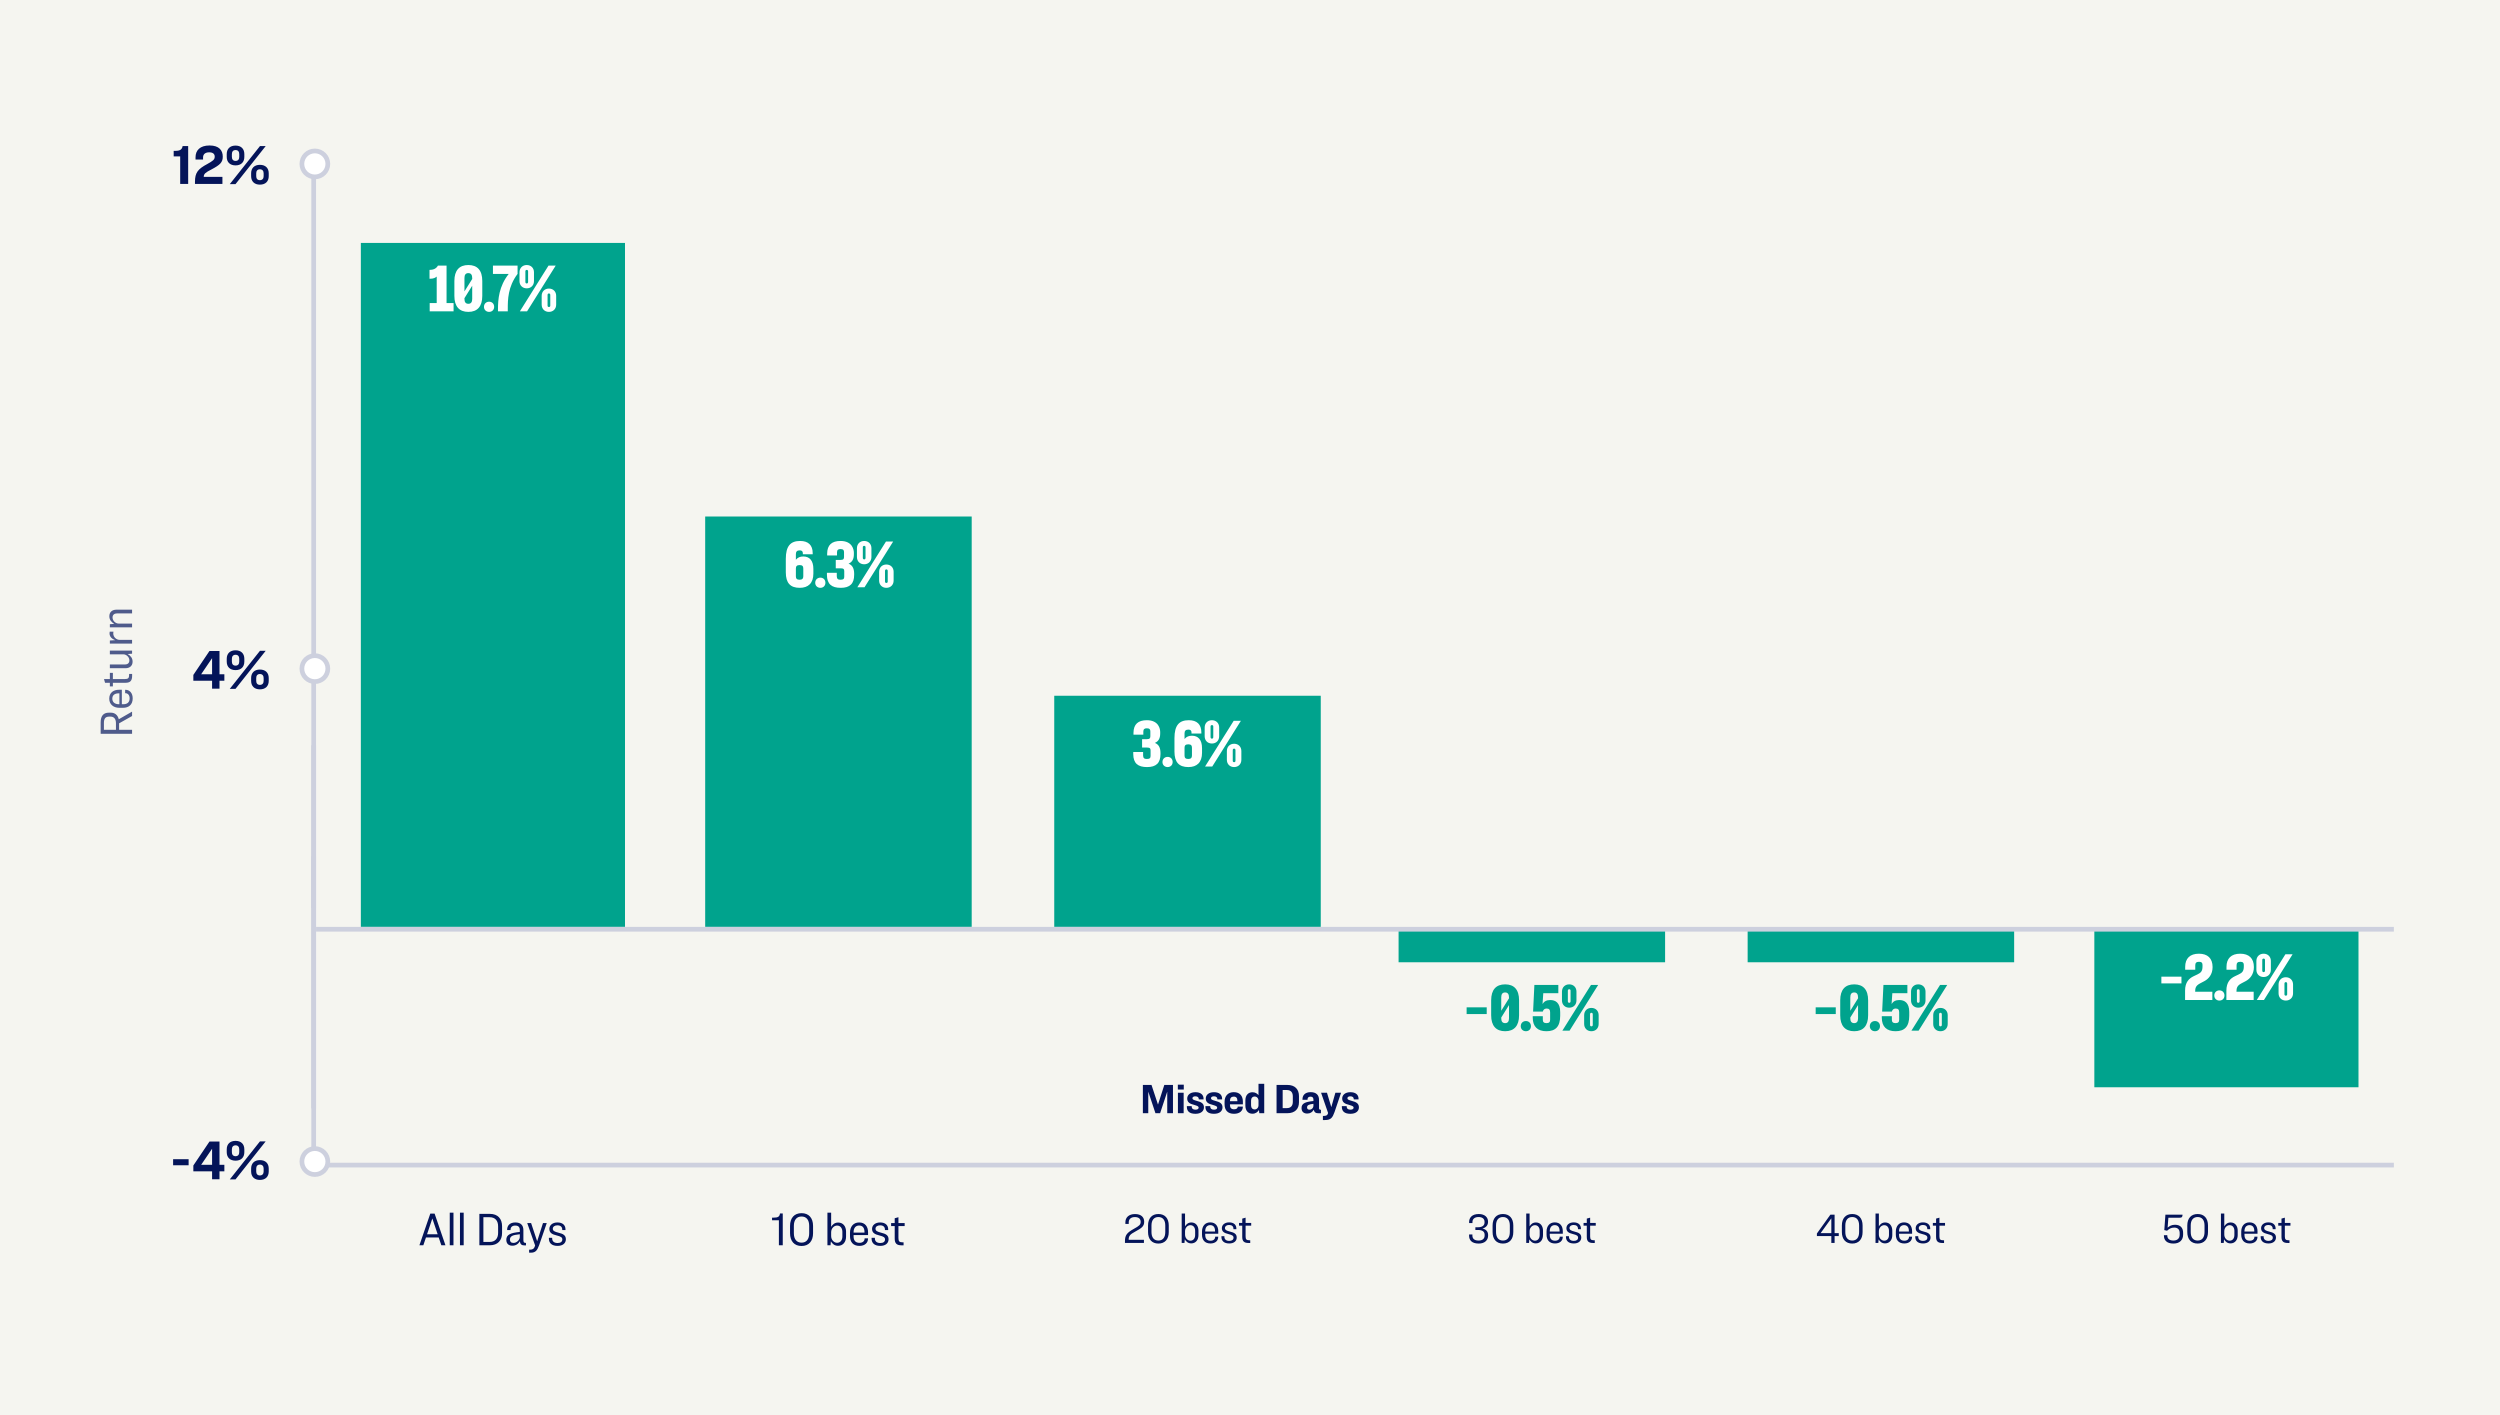 <svg width="1060" height="600" viewBox="0 0 1060 600" fill="none" xmlns="http://www.w3.org/2000/svg">
<rect width="1060" height="600" fill="#F5F5F0"/>
<path d="M133 74L133 493" stroke="#CDD0DE" stroke-width="2" stroke-linecap="round"/>
<path d="M134 494L1015 494" stroke="#CDD0DE" stroke-width="2"/>
<path d="M73.397 491.504H79.973V494.072H73.397V491.504ZM88.818 484.016H93.066V493.88H95.13V496.64H93.066V500H89.922V496.64H81.978V494.168L88.818 484.016ZM89.922 493.88V487.064L85.29 493.88H89.922ZM99.878 483.728C102.206 483.728 103.598 485.096 103.598 487.328V488.528C103.598 490.76 102.206 492.128 99.878 492.128C97.526 492.128 96.134 490.76 96.134 488.528V487.328C96.134 485.096 97.526 483.728 99.878 483.728ZM112.646 483.944L99.854 500.072H97.43L110.222 483.944H112.646ZM99.878 485.624C98.798 485.624 98.318 486.344 98.318 487.328V488.528C98.318 489.512 98.798 490.232 99.878 490.232C100.958 490.232 101.438 489.512 101.438 488.528V487.328C101.438 486.344 100.958 485.624 99.878 485.624ZM110.198 500.288C107.87 500.288 106.478 498.92 106.478 496.688V495.488C106.478 493.256 107.87 491.888 110.198 491.888C112.55 491.888 113.942 493.256 113.942 495.488V496.688C113.942 498.92 112.55 500.288 110.198 500.288ZM110.198 498.392C111.278 498.392 111.782 497.672 111.782 496.688V495.488C111.782 494.504 111.278 493.784 110.198 493.784C109.118 493.784 108.638 494.504 108.638 495.488V496.688C108.638 497.672 109.118 498.392 110.198 498.392Z" fill="#041459"/>
<path d="M73.64 66.312V63.96H74.432C76.4 63.96 77.192 63.336 77.432 61.944H79.784V78H76.4V66.312H73.64ZM88.859 61.68C92.891 61.68 94.451 63.768 94.451 66.408C94.451 68.856 93.299 69.912 89.675 71.832C87.179 73.104 86.387 73.68 86.387 75H94.307V78H82.667V77.088C82.667 73.2 83.915 71.664 87.923 69.528C90.275 68.184 91.043 67.728 91.043 66.408C91.043 65.232 90.203 64.584 88.715 64.584C87.035 64.584 86.099 65.376 86.099 66.768V67.656H82.907V66.672C82.907 63.744 84.803 61.68 88.859 61.68ZM99.878 61.728C102.206 61.728 103.598 63.096 103.598 65.328V66.528C103.598 68.76 102.206 70.128 99.878 70.128C97.526 70.128 96.134 68.76 96.134 66.528V65.328C96.134 63.096 97.526 61.728 99.878 61.728ZM112.646 61.944L99.854 78.072H97.43L110.222 61.944H112.646ZM99.878 63.624C98.798 63.624 98.318 64.344 98.318 65.328V66.528C98.318 67.512 98.798 68.232 99.878 68.232C100.958 68.232 101.438 67.512 101.438 66.528V65.328C101.438 64.344 100.958 63.624 99.878 63.624ZM110.198 78.288C107.87 78.288 106.478 76.92 106.478 74.688V73.488C106.478 71.256 107.87 69.888 110.198 69.888C112.55 69.888 113.942 71.256 113.942 73.488V74.688C113.942 76.92 112.55 78.288 110.198 78.288ZM110.198 76.392C111.278 76.392 111.782 75.672 111.782 74.688V73.488C111.782 72.504 111.278 71.784 110.198 71.784C109.118 71.784 108.638 72.504 108.638 73.488V74.688C108.638 75.672 109.118 76.392 110.198 76.392Z" fill="#041459"/>
<circle cx="133.5" cy="69.5" r="5.5" fill="white" stroke="#CDD0DE" stroke-width="2"/>
<circle cx="133.5" cy="492.5" r="5.5" fill="white" stroke="#CDD0DE" stroke-width="2"/>
<circle cx="133.5" cy="283.5" r="5.5" fill="white" stroke="#CDD0DE" stroke-width="2"/>
<path d="M88.818 276.016H93.066V285.88H95.13V288.64H93.066V292H89.922V288.64H81.978V286.168L88.818 276.016ZM89.922 285.88V279.064L85.29 285.88H89.922ZM99.878 275.728C102.206 275.728 103.598 277.096 103.598 279.328V280.528C103.598 282.76 102.206 284.128 99.878 284.128C97.526 284.128 96.134 282.76 96.134 280.528V279.328C96.134 277.096 97.526 275.728 99.878 275.728ZM112.646 275.944L99.854 292.072H97.43L110.222 275.944H112.646ZM99.878 277.624C98.798 277.624 98.318 278.344 98.318 279.328V280.528C98.318 281.512 98.798 282.232 99.878 282.232C100.958 282.232 101.438 281.512 101.438 280.528V279.328C101.438 278.344 100.958 277.624 99.878 277.624ZM110.198 292.288C107.87 292.288 106.478 290.92 106.478 288.688V287.488C106.478 285.256 107.87 283.888 110.198 283.888C112.55 283.888 113.942 285.256 113.942 287.488V288.688C113.942 290.92 112.55 292.288 110.198 292.288ZM110.198 290.392C111.278 290.392 111.782 289.672 111.782 288.688V287.488C111.782 286.504 111.278 285.784 110.198 285.784C109.118 285.784 108.638 286.504 108.638 287.488V288.688C108.638 289.672 109.118 290.392 110.198 290.392Z" fill="#041459"/>
<rect x="132" y="363" width="2" height="22" fill="#CDD0DE"/>
<path d="M50.5 309.431L56 309.431L56 311.131L42.68 311.131L42.68 306.251C42.68 303.471 43.94 302.171 46.14 302.171L47 302.171C48.68 302.171 49.94 303.171 50.36 304.971L56 301.731L56 303.591L50.5 306.691L50.5 309.431ZM44.06 309.431L49.16 309.431L49.16 306.591C49.16 304.791 48.28 303.851 46.94 303.851L46.24 303.851C44.76 303.851 44.06 304.651 44.06 306.491L44.06 309.431ZM53.18 292.474C54.96 292.474 56.26 293.814 56.26 296.114C56.26 298.834 54.56 300.114 52.1 300.114L50.64 300.114C48.12 300.114 46.32 298.674 46.32 296.234C46.32 293.694 48.1 292.454 50.5 292.454L51.66 292.454L51.66 298.594L52.26 298.594C53.82 298.594 54.96 297.894 54.96 296.114C54.96 294.674 54.18 293.914 53.14 293.914L53.06 293.914L53.06 292.474L53.18 292.474ZM50.44 298.594L50.62 298.594L50.62 293.974L50.36 293.974C48.74 293.974 47.62 294.654 47.62 296.234C47.62 297.774 48.74 298.594 50.44 298.594ZM46.58 291.022L46.58 289.502L44.54 289.502L44.1 287.922L46.58 287.922L46.58 285.282L47.86 285.282L47.86 287.922L52.9 287.922C54.34 287.922 54.74 287.502 54.74 286.222L54.74 285.742L56.02 285.742L56.02 286.562C56.02 288.542 55.3 289.502 53.2 289.502L47.86 289.502L47.86 291.022L46.58 291.022ZM46.58 283.327L46.58 281.747L52.98 281.747C54.12 281.747 54.86 281.127 54.86 280.007C54.86 278.567 53.52 277.427 52.28 277.427L46.58 277.427L46.58 275.847L56 275.847L56 277.167L54.14 277.307C55.42 278.087 56.22 279.047 56.22 280.567C56.22 282.247 55.04 283.327 53.22 283.327L46.58 283.327ZM46.58 272.895L46.58 271.575L48.84 271.435C47.5 270.895 46.44 270.035 46.44 268.515C46.44 268.275 46.46 268.055 46.52 267.815L48.1 267.815C48.04 268.055 48.02 268.275 48.02 268.575C48.02 270.135 49.32 271.315 50.8 271.315L56 271.315L56 272.895L46.58 272.895ZM46.58 265.981L46.58 264.661L48.44 264.521C47.18 263.741 46.36 262.781 46.36 261.261C46.36 259.561 47.54 258.501 49.36 258.501L56 258.501L56 260.081L49.6 260.081C48.46 260.081 47.72 260.701 47.72 261.821C47.72 263.261 49.06 264.401 50.3 264.401L56 264.401L56 265.981L46.58 265.981Z" fill="#4F5B8B"/>
<rect x="132" y="316" width="2" height="154" fill="#CDD0DE"/>
<path d="M187.13 528L186.01 524.68H180.61L179.49 528H177.83L182.45 514.56H184.27L188.87 528H187.13ZM183.29 516.68L181.07 523.32H185.57L183.33 516.68H183.29ZM190.694 514.16H192.274V528H190.694V514.16ZM195.023 514.16H196.603V528H195.023V514.16ZM203.256 514.68H207.676C211.136 514.68 212.876 516.8 212.876 519.94V522.78C212.876 525.9 211.096 528 207.656 528H203.256V514.68ZM204.956 516.1V526.58H207.596C210.056 526.58 211.196 525 211.196 522.76V519.94C211.196 517.66 210.036 516.1 207.576 516.1H204.956ZM220.436 526.28C219.716 527.5 218.676 528.18 217.216 528.18C215.616 528.18 214.676 527.26 214.676 525.7C214.676 524.6 215.096 523.8 216.196 523.26C217.036 522.84 218.356 522.54 220.396 522.34V521.56C220.396 520.3 219.796 519.64 218.456 519.64C217.216 519.64 216.476 520.3 216.476 521.36V521.56H215.036V521.34C215.036 519.64 216.176 518.32 218.516 518.32C220.816 518.32 221.916 519.54 221.916 521.58V525.68C221.916 526.78 222.156 526.98 223.016 527V528.06H222.476C221.276 528.06 220.576 527.7 220.436 526.28ZM216.216 525.58C216.216 526.44 216.656 527 217.696 527C219.096 527 220.396 525.74 220.396 524.48V523.32C218.856 523.48 217.836 523.68 217.236 523.98C216.476 524.38 216.216 524.88 216.216 525.58ZM223.545 518.58H225.185L227.745 526.26H227.765L230.225 518.58H231.825L228.585 527.98C227.785 530.14 227.105 531.14 225.045 531.14H224.345V529.86H224.745C225.885 529.86 226.425 529.46 226.745 528.5L226.885 528.06L223.545 518.58ZM236.406 528.26C233.866 528.26 232.726 526.96 232.726 525.18V524.82H234.126V525.12C234.126 526.26 234.886 527.04 236.426 527.04C237.686 527.04 238.426 526.48 238.426 525.54C238.426 524.64 237.826 524.28 236.066 523.84C234.026 523.36 232.926 522.68 232.926 521.04C232.926 519.58 234.186 518.32 236.346 518.32C238.626 518.32 239.766 519.54 239.766 521.22V521.54H238.386V521.32C238.386 520.22 237.686 519.54 236.326 519.54C235.146 519.54 234.386 520.14 234.386 520.98C234.386 521.88 235.126 522.24 236.766 522.66C238.826 523.14 239.926 523.8 239.926 525.46C239.926 527.1 238.646 528.26 236.406 528.26Z" fill="#041459"/>
<path d="M327.349 517.4V516.28H328.029C329.789 516.28 330.549 515.92 330.709 514.5H331.889V528H330.249V517.4H327.349ZM339.857 514.38C342.937 514.38 344.737 516.42 344.737 519.8V522.86C344.737 526.26 342.937 528.3 339.857 528.3C336.777 528.3 334.977 526.26 334.977 522.86V519.8C334.977 516.42 336.777 514.38 339.857 514.38ZM339.857 515.8C337.757 515.8 336.597 517.28 336.597 519.78V522.88C336.597 525.4 337.757 526.88 339.857 526.88C341.957 526.88 343.097 525.4 343.097 522.88V519.78C343.097 517.28 341.957 515.8 339.857 515.8ZM350.828 514.16H352.408V520.18C353.048 519.16 353.888 518.36 355.408 518.36C357.488 518.36 358.728 520 358.728 522.22V524.36C358.728 526.58 357.428 528.22 355.348 528.22C353.748 528.22 352.908 527.32 352.288 526.32L352.148 528H350.828V514.16ZM354.928 519.64C353.608 519.64 352.408 520.84 352.408 522.48V524.08C352.408 525.74 353.628 526.94 354.928 526.94C356.368 526.94 357.168 525.78 357.168 524.26V522.32C357.168 520.8 356.368 519.64 354.928 519.64ZM368.038 525.18C368.038 526.96 366.698 528.26 364.398 528.26C361.678 528.26 360.398 526.56 360.398 524.1V522.64C360.398 520.12 361.838 518.32 364.278 518.32C366.818 518.32 368.058 520.1 368.058 522.5V523.66H361.918V524.26C361.918 525.82 362.618 526.96 364.398 526.96C365.838 526.96 366.598 526.18 366.598 525.14V525.06H368.038V525.18ZM361.918 522.44V522.62H366.538V522.36C366.538 520.74 365.858 519.62 364.278 519.62C362.738 519.62 361.918 520.74 361.918 522.44ZM373.23 528.26C370.69 528.26 369.55 526.96 369.55 525.18V524.82H370.95V525.12C370.95 526.26 371.71 527.04 373.25 527.04C374.51 527.04 375.25 526.48 375.25 525.54C375.25 524.64 374.65 524.28 372.89 523.84C370.85 523.36 369.75 522.68 369.75 521.04C369.75 519.58 371.01 518.32 373.17 518.32C375.45 518.32 376.59 519.54 376.59 521.22V521.54H375.21V521.32C375.21 520.22 374.51 519.54 373.15 519.54C371.97 519.54 371.21 520.14 371.21 520.98C371.21 521.88 371.95 522.24 373.59 522.66C375.65 523.14 376.75 523.8 376.75 525.46C376.75 527.1 375.47 528.26 373.23 528.26ZM377.836 518.58H379.356V516.54L380.936 516.1V518.58H383.576V519.86H380.936V524.9C380.936 526.34 381.356 526.74 382.636 526.74H383.116V528.02H382.296C380.316 528.02 379.356 527.3 379.356 525.2V519.86H377.836V518.58Z" fill="#041459"/>
<path d="M481.248 514.76C483.948 514.76 485.136 516.182 485.136 518.036C485.136 520.034 483.948 520.754 481.338 522.194C479.124 523.382 478.548 524.012 478.548 525.686H485.028V527H476.982V526.334C476.982 523.76 477.702 522.734 480.762 521.024C483.066 519.764 483.642 519.278 483.642 518.054C483.642 516.686 482.652 516.038 481.212 516.038C479.61 516.038 478.584 516.83 478.584 518.306V518.936H477.162V518.252C477.162 516.218 478.602 514.76 481.248 514.76ZM491.161 514.742C493.933 514.742 495.553 516.578 495.553 519.62V522.374C495.553 525.434 493.933 527.27 491.161 527.27C488.389 527.27 486.769 525.434 486.769 522.374V519.62C486.769 516.578 488.389 514.742 491.161 514.742ZM491.161 516.02C489.271 516.02 488.227 517.352 488.227 519.602V522.392C488.227 524.66 489.271 525.992 491.161 525.992C493.051 525.992 494.077 524.66 494.077 522.392V519.602C494.077 517.352 493.051 516.02 491.161 516.02ZM501.035 514.544H502.457V519.962C503.033 519.044 503.789 518.324 505.157 518.324C507.029 518.324 508.145 519.8 508.145 521.798V523.724C508.145 525.722 506.975 527.198 505.103 527.198C503.663 527.198 502.907 526.388 502.349 525.488L502.223 527H501.035V514.544ZM504.725 519.476C503.537 519.476 502.457 520.556 502.457 522.032V523.472C502.457 524.966 503.555 526.046 504.725 526.046C506.021 526.046 506.741 525.002 506.741 523.634V521.888C506.741 520.52 506.021 519.476 504.725 519.476ZM516.525 524.462C516.525 526.064 515.319 527.234 513.249 527.234C510.801 527.234 509.649 525.704 509.649 523.49V522.176C509.649 519.908 510.945 518.288 513.141 518.288C515.427 518.288 516.543 519.89 516.543 522.05V523.094H511.017V523.634C511.017 525.038 511.647 526.064 513.249 526.064C514.545 526.064 515.229 525.362 515.229 524.426V524.354H516.525V524.462ZM511.017 521.996V522.158H515.175V521.924C515.175 520.466 514.563 519.458 513.141 519.458C511.755 519.458 511.017 520.466 511.017 521.996ZM521.197 527.234C518.911 527.234 517.885 526.064 517.885 524.462V524.138H519.145V524.408C519.145 525.434 519.829 526.136 521.215 526.136C522.349 526.136 523.015 525.632 523.015 524.786C523.015 523.976 522.475 523.652 520.891 523.256C519.055 522.824 518.065 522.212 518.065 520.736C518.065 519.422 519.199 518.288 521.143 518.288C523.195 518.288 524.221 519.386 524.221 520.898V521.186H522.979V520.988C522.979 519.998 522.349 519.386 521.125 519.386C520.063 519.386 519.379 519.926 519.379 520.682C519.379 521.492 520.045 521.816 521.521 522.194C523.375 522.626 524.365 523.22 524.365 524.714C524.365 526.19 523.213 527.234 521.197 527.234ZM525.343 518.522H526.711V516.686L528.133 516.29V518.522H530.509V519.674H528.133V524.21C528.133 525.506 528.511 525.866 529.663 525.866H530.095V527.018H529.357C527.575 527.018 526.711 526.37 526.711 524.48V519.674H525.343V518.522Z" fill="#041459"/>
<path d="M484.579 460.012H488.233L490.969 468.292H491.005L493.669 460.012H497.341V472H494.911V462.964H494.875L491.887 472H489.907L486.901 462.964H486.865V472H484.579V460.012ZM499.403 459.904H501.923V461.956H499.403V459.904ZM499.439 463.324H501.869V472H499.439V463.324ZM506.852 472.252C504.278 472.252 503.234 471.082 503.234 469.336V469.012H505.286V469.228C505.286 469.984 505.754 470.506 506.888 470.506C507.806 470.506 508.22 470.128 508.22 469.66C508.22 469.102 507.806 468.922 506.384 468.49C504.44 468.022 503.378 467.356 503.378 465.772C503.378 464.278 504.62 463.09 506.87 463.09C509.066 463.09 510.308 464.152 510.308 465.862V466.15H508.292V466.024C508.292 465.268 507.77 464.836 506.834 464.836C506.042 464.836 505.592 465.178 505.592 465.646C505.592 466.204 506.078 466.384 507.428 466.78C509.372 467.248 510.47 467.914 510.47 469.516C510.47 471.064 509.264 472.252 506.852 472.252ZM514.72 472.252C512.146 472.252 511.102 471.082 511.102 469.336V469.012H513.154V469.228C513.154 469.984 513.622 470.506 514.756 470.506C515.674 470.506 516.088 470.128 516.088 469.66C516.088 469.102 515.674 468.922 514.252 468.49C512.308 468.022 511.246 467.356 511.246 465.772C511.246 464.278 512.488 463.09 514.738 463.09C516.934 463.09 518.176 464.152 518.176 465.862V466.15H516.16V466.024C516.16 465.268 515.638 464.836 514.702 464.836C513.91 464.836 513.46 465.178 513.46 465.646C513.46 466.204 513.946 466.384 515.296 466.78C517.24 467.248 518.338 467.914 518.338 469.516C518.338 471.064 517.132 472.252 514.72 472.252ZM526.96 469.318C526.96 470.956 525.664 472.252 523.216 472.252C520.552 472.252 519.22 470.722 519.22 468.22V467.14C519.22 464.728 520.66 463.072 523.126 463.072C525.718 463.072 526.978 464.728 526.978 467.05V468.238H521.506V468.562C521.506 469.714 522.082 470.344 523.252 470.344C524.386 470.344 524.8 469.786 524.8 469.264V469.192H526.96V469.318ZM521.506 466.762V466.906H524.656V466.762C524.656 465.574 524.188 464.962 523.126 464.962C522.082 464.962 521.506 465.556 521.506 466.762ZM533.602 459.544H536.032V472H533.944L533.8 470.65C533.206 471.532 532.378 472.216 531.01 472.216C529.228 472.216 528.04 470.938 528.04 468.778V466.564C528.04 464.386 529.246 463.108 531.046 463.108C532.288 463.108 533.044 463.702 533.602 464.35V459.544ZM531.982 464.926C531.028 464.926 530.452 465.592 530.452 466.672V468.652C530.452 469.732 531.028 470.398 531.982 470.398C532.882 470.398 533.602 469.678 533.602 468.616V466.726C533.602 465.646 532.882 464.926 531.982 464.926ZM541.259 460.012H545.831C549.071 460.012 550.763 461.866 550.763 464.746V467.338C550.763 470.218 549.053 472 545.813 472H541.259V460.012ZM543.851 462.172V469.84H545.651C547.361 469.84 548.153 468.778 548.153 467.176V464.836C548.153 463.216 547.343 462.172 545.633 462.172H543.851ZM557.038 470.524C556.408 471.568 555.562 472.144 554.248 472.144C552.772 472.144 551.854 471.352 551.854 469.822C551.854 468.886 552.16 468.166 553.186 467.644C553.924 467.284 555.112 467.014 556.894 466.834V466.222C556.894 465.43 556.534 464.98 555.652 464.98C554.824 464.98 554.392 465.394 554.392 466.132V466.312H552.25V466.096C552.25 464.458 553.276 463.072 555.724 463.072C558.172 463.072 559.27 464.368 559.27 466.366V469.822C559.27 470.362 559.45 470.506 560.08 470.56V472.036H559.252C557.938 472.036 557.308 471.748 557.038 470.524ZM554.194 469.552C554.194 470.146 554.518 470.506 555.184 470.506C556.156 470.506 556.894 469.768 556.894 468.778V468.022C555.868 468.13 555.274 468.292 554.896 468.472C554.356 468.742 554.194 469.084 554.194 469.552ZM560.135 463.324H562.637L564.455 469.354H564.491L566.201 463.324H568.613L565.841 471.514C564.995 473.836 564.365 474.898 561.773 474.898H560.909V473.152H561.179C562.223 473.152 562.799 472.936 563.015 472.198L563.105 471.892L560.135 463.324ZM572.561 472.252C569.987 472.252 568.943 471.082 568.943 469.336V469.012H570.995V469.228C570.995 469.984 571.463 470.506 572.597 470.506C573.515 470.506 573.929 470.128 573.929 469.66C573.929 469.102 573.515 468.922 572.093 468.49C570.149 468.022 569.087 467.356 569.087 465.772C569.087 464.278 570.329 463.09 572.579 463.09C574.775 463.09 576.017 464.152 576.017 465.862V466.15H574.001V466.024C574.001 465.268 573.479 464.836 572.543 464.836C571.751 464.836 571.301 465.178 571.301 465.646C571.301 466.204 571.787 466.384 573.137 466.78C575.081 467.248 576.179 467.914 576.179 469.516C576.179 471.064 574.973 472.252 572.561 472.252Z" fill="#041459"/>
<path d="M626.998 514.742C629.662 514.742 630.922 516.254 630.922 517.91V518.18C630.922 519.422 630.094 520.52 628.546 520.898C630.148 521.24 630.958 522.23 630.958 523.634V523.922C630.958 525.722 629.644 527.27 626.98 527.27C623.884 527.27 622.894 525.668 622.894 523.958V523.418H624.298V523.886C624.298 525.128 625.054 525.992 626.926 525.992C628.564 525.992 629.482 525.2 629.482 523.85V523.562C629.482 522.32 628.672 521.51 626.674 521.51H625.558V520.358H626.674C628.618 520.358 629.446 519.494 629.446 518.306V518.09C629.446 516.74 628.474 516.02 626.926 516.02C625.162 516.02 624.316 516.938 624.316 518.126V518.594H622.912V518.054C622.912 516.452 624.01 514.742 626.998 514.742ZM637.249 514.742C640.021 514.742 641.641 516.578 641.641 519.62V522.374C641.641 525.434 640.021 527.27 637.249 527.27C634.477 527.27 632.857 525.434 632.857 522.374V519.62C632.857 516.578 634.477 514.742 637.249 514.742ZM637.249 516.02C635.359 516.02 634.315 517.352 634.315 519.602V522.392C634.315 524.66 635.359 525.992 637.249 525.992C639.139 525.992 640.165 524.66 640.165 522.392V519.602C640.165 517.352 639.139 516.02 637.249 516.02ZM647.123 514.544H648.545V519.962C649.121 519.044 649.877 518.324 651.245 518.324C653.117 518.324 654.233 519.8 654.233 521.798V523.724C654.233 525.722 653.063 527.198 651.191 527.198C649.751 527.198 648.995 526.388 648.437 525.488L648.311 527H647.123V514.544ZM650.813 519.476C649.625 519.476 648.545 520.556 648.545 522.032V523.472C648.545 524.966 649.643 526.046 650.813 526.046C652.109 526.046 652.829 525.002 652.829 523.634V521.888C652.829 520.52 652.109 519.476 650.813 519.476ZM662.613 524.462C662.613 526.064 661.407 527.234 659.337 527.234C656.889 527.234 655.737 525.704 655.737 523.49V522.176C655.737 519.908 657.033 518.288 659.229 518.288C661.515 518.288 662.631 519.89 662.631 522.05V523.094H657.105V523.634C657.105 525.038 657.735 526.064 659.337 526.064C660.633 526.064 661.317 525.362 661.317 524.426V524.354H662.613V524.462ZM657.105 521.996V522.158H661.263V521.924C661.263 520.466 660.651 519.458 659.229 519.458C657.843 519.458 657.105 520.466 657.105 521.996ZM667.285 527.234C664.999 527.234 663.973 526.064 663.973 524.462V524.138H665.233V524.408C665.233 525.434 665.917 526.136 667.303 526.136C668.437 526.136 669.103 525.632 669.103 524.786C669.103 523.976 668.563 523.652 666.979 523.256C665.143 522.824 664.153 522.212 664.153 520.736C664.153 519.422 665.287 518.288 667.231 518.288C669.283 518.288 670.309 519.386 670.309 520.898V521.186H669.067V520.988C669.067 519.998 668.437 519.386 667.213 519.386C666.151 519.386 665.467 519.926 665.467 520.682C665.467 521.492 666.133 521.816 667.609 522.194C669.463 522.626 670.453 523.22 670.453 524.714C670.453 526.19 669.301 527.234 667.285 527.234ZM671.431 518.522H672.799V516.686L674.221 516.29V518.522H676.597V519.674H674.221V524.21C674.221 525.506 674.599 525.866 675.751 525.866H676.183V527.018H675.445C673.663 527.018 672.799 526.37 672.799 524.48V519.674H671.431V518.522Z" fill="#041459"/>
<path d="M776.089 515.012H777.871V522.86H779.635V524.102H777.871V527H776.485V524.102H770.365V523.004L776.089 515.012ZM776.485 522.86V516.56L771.931 522.86H776.485ZM785.346 514.742C788.118 514.742 789.738 516.578 789.738 519.62V522.374C789.738 525.434 788.118 527.27 785.346 527.27C782.574 527.27 780.954 525.434 780.954 522.374V519.62C780.954 516.578 782.574 514.742 785.346 514.742ZM785.346 516.02C783.456 516.02 782.412 517.352 782.412 519.602V522.392C782.412 524.66 783.456 525.992 785.346 525.992C787.236 525.992 788.262 524.66 788.262 522.392V519.602C788.262 517.352 787.236 516.02 785.346 516.02ZM795.22 514.544H796.642V519.962C797.218 519.044 797.974 518.324 799.342 518.324C801.214 518.324 802.33 519.8 802.33 521.798V523.724C802.33 525.722 801.16 527.198 799.288 527.198C797.848 527.198 797.092 526.388 796.534 525.488L796.408 527H795.22V514.544ZM798.91 519.476C797.722 519.476 796.642 520.556 796.642 522.032V523.472C796.642 524.966 797.74 526.046 798.91 526.046C800.206 526.046 800.926 525.002 800.926 523.634V521.888C800.926 520.52 800.206 519.476 798.91 519.476ZM810.709 524.462C810.709 526.064 809.503 527.234 807.433 527.234C804.985 527.234 803.833 525.704 803.833 523.49V522.176C803.833 519.908 805.129 518.288 807.325 518.288C809.611 518.288 810.727 519.89 810.727 522.05V523.094H805.201V523.634C805.201 525.038 805.831 526.064 807.433 526.064C808.729 526.064 809.413 525.362 809.413 524.426V524.354H810.709V524.462ZM805.201 521.996V522.158H809.359V521.924C809.359 520.466 808.747 519.458 807.325 519.458C805.939 519.458 805.201 520.466 805.201 521.996ZM815.381 527.234C813.095 527.234 812.069 526.064 812.069 524.462V524.138H813.329V524.408C813.329 525.434 814.013 526.136 815.399 526.136C816.533 526.136 817.199 525.632 817.199 524.786C817.199 523.976 816.659 523.652 815.075 523.256C813.239 522.824 812.249 522.212 812.249 520.736C812.249 519.422 813.383 518.288 815.327 518.288C817.379 518.288 818.405 519.386 818.405 520.898V521.186H817.163V520.988C817.163 519.998 816.533 519.386 815.309 519.386C814.247 519.386 813.563 519.926 813.563 520.682C813.563 521.492 814.229 521.816 815.705 522.194C817.559 522.626 818.549 523.22 818.549 524.714C818.549 526.19 817.397 527.234 815.381 527.234ZM819.527 518.522H820.895V516.686L822.317 516.29V518.522H824.693V519.674H822.317V524.21C822.317 525.506 822.695 525.866 823.847 525.866H824.279V527.018H823.541C821.759 527.018 820.895 526.37 820.895 524.48V519.674H819.527V518.522Z" fill="#041459"/>
<path d="M922.183 519.296C924.577 519.296 925.639 520.7 925.639 522.698V523.508C925.639 525.65 924.289 527.27 921.553 527.27C918.637 527.27 917.503 525.776 917.503 523.922V523.724H918.925V523.85C918.925 525.236 919.879 525.992 921.535 525.992C923.047 525.992 924.181 525.2 924.181 523.526V522.842C924.181 521.42 923.497 520.502 921.859 520.502C920.527 520.502 919.663 521.06 918.835 521.834L917.665 521.564L918.133 515.012H925.405C925.333 516.038 925.153 516.308 924.163 516.308H919.393L919.069 520.538C919.735 519.944 920.635 519.296 922.183 519.296ZM931.802 514.742C934.574 514.742 936.194 516.578 936.194 519.62V522.374C936.194 525.434 934.574 527.27 931.802 527.27C929.03 527.27 927.41 525.434 927.41 522.374V519.62C927.41 516.578 929.03 514.742 931.802 514.742ZM931.802 516.02C929.912 516.02 928.868 517.352 928.868 519.602V522.392C928.868 524.66 929.912 525.992 931.802 525.992C933.692 525.992 934.718 524.66 934.718 522.392V519.602C934.718 517.352 933.692 516.02 931.802 516.02ZM941.676 514.544H943.098V519.962C943.674 519.044 944.43 518.324 945.798 518.324C947.67 518.324 948.786 519.8 948.786 521.798V523.724C948.786 525.722 947.616 527.198 945.744 527.198C944.304 527.198 943.548 526.388 942.99 525.488L942.864 527H941.676V514.544ZM945.366 519.476C944.178 519.476 943.098 520.556 943.098 522.032V523.472C943.098 524.966 944.196 526.046 945.366 526.046C946.662 526.046 947.382 525.002 947.382 523.634V521.888C947.382 520.52 946.662 519.476 945.366 519.476ZM957.165 524.462C957.165 526.064 955.959 527.234 953.889 527.234C951.441 527.234 950.289 525.704 950.289 523.49V522.176C950.289 519.908 951.585 518.288 953.781 518.288C956.067 518.288 957.183 519.89 957.183 522.05V523.094H951.657V523.634C951.657 525.038 952.287 526.064 953.889 526.064C955.185 526.064 955.869 525.362 955.869 524.426V524.354H957.165V524.462ZM951.657 521.996V522.158H955.815V521.924C955.815 520.466 955.203 519.458 953.781 519.458C952.395 519.458 951.657 520.466 951.657 521.996ZM961.837 527.234C959.551 527.234 958.525 526.064 958.525 524.462V524.138H959.785V524.408C959.785 525.434 960.469 526.136 961.855 526.136C962.989 526.136 963.655 525.632 963.655 524.786C963.655 523.976 963.115 523.652 961.531 523.256C959.695 522.824 958.705 522.212 958.705 520.736C958.705 519.422 959.839 518.288 961.783 518.288C963.835 518.288 964.861 519.386 964.861 520.898V521.186H963.619V520.988C963.619 519.998 962.989 519.386 961.765 519.386C960.703 519.386 960.019 519.926 960.019 520.682C960.019 521.492 960.685 521.816 962.161 522.194C964.015 522.626 965.005 523.22 965.005 524.714C965.005 526.19 963.853 527.234 961.837 527.234ZM965.983 518.522H967.351V516.686L968.773 516.29V518.522H971.149V519.674H968.773V524.21C968.773 525.506 969.151 525.866 970.303 525.866H970.735V527.018H969.997C968.215 527.018 967.351 526.37 967.351 524.48V519.674H965.983V518.522Z" fill="#041459"/>
<rect x="153" y="103" width="112" height="290" fill="#00A38D"/>
<rect x="299" y="219" width="113" height="174" fill="#00A38D"/>
<rect x="447" y="295" width="113" height="98" fill="#00A38D"/>
<rect x="593" y="394" width="113" height="14" fill="#00A38D"/>
<rect x="741" y="394" width="113" height="14" fill="#00A38D"/>
<rect x="888" y="394" width="112" height="67" fill="#00A38D"/>
<path d="M185.163 117.264C184.587 117.744 183.963 118.2 182.115 118.2V114.432C183.507 114.432 184.875 114.072 185.691 112.608H189.339V128.496H192.315V132H182.187V128.496H185.163V117.264ZM198.584 132.24C194.768 132.24 192.656 129.984 192.656 125.472V119.136C192.656 114.624 194.768 112.368 198.584 112.368C202.4 112.368 204.488 114.624 204.488 119.136V125.472C204.488 129.984 202.376 132.24 198.584 132.24ZM198.584 128.808C199.76 128.808 200.216 128.016 200.216 126.72V121.152L196.928 126.432V126.72C196.928 128.016 197.384 128.808 198.584 128.808ZM196.928 123.552L200.216 118.296V117.912C200.216 116.616 199.76 115.8 198.584 115.8C197.384 115.8 196.928 116.592 196.928 117.912V123.552ZM207.386 132.24C206.186 132.24 205.202 131.4 205.202 130.104C205.202 128.76 206.186 127.92 207.386 127.92C208.586 127.92 209.522 128.76 209.522 130.104C209.522 131.4 208.586 132.24 207.386 132.24ZM211.145 131.112C211.145 126.96 211.529 121.416 215.705 116.136H209.009V112.608H219.449V116.136C215.321 121.632 215.297 127.032 215.297 131.112V132H211.145V131.112ZM220.431 132L232.575 112.608H235.623L223.479 132H220.431ZM232.743 132.24C230.943 132.24 229.671 130.968 229.671 129.168V125.424C229.671 123.624 230.943 122.352 232.743 122.352C234.543 122.352 235.815 123.624 235.815 125.424V129.168C235.815 130.968 234.543 132.24 232.743 132.24ZM232.743 130.176C233.079 130.176 233.319 129.936 233.319 129.624V125.064C233.319 124.656 233.079 124.416 232.743 124.416C232.407 124.416 232.167 124.656 232.167 125.064V129.624C232.167 129.936 232.407 130.176 232.743 130.176ZM223.335 122.256C221.535 122.256 220.263 120.984 220.263 119.184V115.44C220.263 113.64 221.535 112.368 223.335 112.368C225.135 112.368 226.407 113.64 226.407 115.44V119.184C226.407 120.984 225.135 122.256 223.335 122.256ZM223.335 120.192C223.671 120.192 223.911 119.952 223.911 119.544V114.984C223.911 114.672 223.671 114.432 223.335 114.432C222.999 114.432 222.759 114.672 222.759 114.984V119.544C222.759 119.952 222.999 120.192 223.335 120.192Z" fill="white"/>
<path d="M339.085 249.24C335.101 249.24 333.181 247.2 333.181 242.664V236.976C333.181 231.48 335.197 229.368 339.277 229.368C342.685 229.368 344.581 231.12 344.581 234.528V235.008H340.405V234.576C340.405 233.808 340.021 233.352 339.085 233.352C337.933 233.352 337.453 233.904 337.453 234.936V237.336C338.245 236.352 339.277 235.944 340.597 235.944C343.261 235.944 344.869 237.696 344.869 241.248V243.192C344.869 247.272 342.685 249.24 339.085 249.24ZM339.037 245.808C340.165 245.808 340.597 245.28 340.597 244.344V241.056C340.597 240.096 340.213 239.592 339.061 239.592C337.885 239.592 337.453 240.072 337.453 241.032V244.368C337.453 245.304 337.861 245.808 339.037 245.808ZM347.839 249.24C346.639 249.24 345.655 248.4 345.655 247.104C345.655 245.76 346.639 244.92 347.839 244.92C349.039 244.92 349.975 245.76 349.975 247.104C349.975 248.4 349.039 249.24 347.839 249.24ZM356.475 249.24C352.611 249.24 350.643 247.656 350.619 243.744V242.856H354.795V244.368C354.843 245.424 355.275 245.808 356.379 245.808C357.651 245.808 357.963 245.352 357.963 244.488V242.232C357.963 241.368 357.723 240.96 356.427 240.96H354.363V237.408H356.403C357.627 237.408 357.867 236.952 357.867 236.16V234.072C357.867 233.28 357.531 232.8 356.355 232.8C355.347 232.8 354.915 233.184 354.891 234.192V235.512H350.715V234.744C350.739 231.024 352.731 229.368 356.379 229.368C361.467 229.368 362.043 233.136 362.043 234.384V234.912C362.067 237.144 361.251 238.368 359.787 238.992C361.347 239.592 362.163 240.96 362.163 243.264V243.72C362.163 247.464 360.387 249.24 356.475 249.24ZM363.509 249L375.653 229.608H378.701L366.557 249H363.509ZM375.821 249.24C374.021 249.24 372.749 247.968 372.749 246.168V242.424C372.749 240.624 374.021 239.352 375.821 239.352C377.621 239.352 378.893 240.624 378.893 242.424V246.168C378.893 247.968 377.621 249.24 375.821 249.24ZM375.821 247.176C376.157 247.176 376.397 246.936 376.397 246.624V242.064C376.397 241.656 376.157 241.416 375.821 241.416C375.485 241.416 375.245 241.656 375.245 242.064V246.624C375.245 246.936 375.485 247.176 375.821 247.176ZM366.413 239.256C364.613 239.256 363.341 237.984 363.341 236.184V232.44C363.341 230.64 364.613 229.368 366.413 229.368C368.213 229.368 369.485 230.64 369.485 232.44V236.184C369.485 237.984 368.213 239.256 366.413 239.256ZM366.413 237.192C366.749 237.192 366.989 236.952 366.989 236.544V231.984C366.989 231.672 366.749 231.432 366.413 231.432C366.077 231.432 365.837 231.672 365.837 231.984V236.544C365.837 236.952 366.077 237.192 366.413 237.192Z" fill="white"/>
<path d="M486.355 325.24C482.491 325.24 480.523 323.656 480.499 319.744V318.856H484.675V320.368C484.723 321.424 485.155 321.808 486.259 321.808C487.531 321.808 487.843 321.352 487.843 320.488V318.232C487.843 317.368 487.603 316.96 486.307 316.96H484.243V313.408H486.283C487.507 313.408 487.747 312.952 487.747 312.16V310.072C487.747 309.28 487.411 308.8 486.235 308.8C485.227 308.8 484.795 309.184 484.771 310.192V311.512H480.595V310.744C480.619 307.024 482.611 305.368 486.259 305.368C491.347 305.368 491.923 309.136 491.923 310.384V310.912C491.947 313.144 491.131 314.368 489.667 314.992C491.227 315.592 492.043 316.96 492.043 319.264V319.72C492.043 323.464 490.267 325.24 486.355 325.24ZM495.069 325.24C493.869 325.24 492.885 324.4 492.885 323.104C492.885 321.76 493.869 320.92 495.069 320.92C496.269 320.92 497.205 321.76 497.205 323.104C497.205 324.4 496.269 325.24 495.069 325.24ZM503.877 325.24C499.892 325.24 497.972 323.2 497.972 318.664V312.976C497.972 307.48 499.988 305.368 504.068 305.368C507.477 305.368 509.373 307.12 509.373 310.528V311.008H505.197V310.576C505.197 309.808 504.813 309.352 503.877 309.352C502.724 309.352 502.245 309.904 502.245 310.936V313.336C503.036 312.352 504.068 311.944 505.388 311.944C508.053 311.944 509.661 313.696 509.661 317.248V319.192C509.661 323.272 507.477 325.24 503.877 325.24ZM503.829 321.808C504.956 321.808 505.388 321.28 505.388 320.344V317.056C505.388 316.096 505.004 315.592 503.852 315.592C502.676 315.592 502.245 316.072 502.245 317.032V320.368C502.245 321.304 502.652 321.808 503.829 321.808ZM510.951 325L523.095 305.608H526.143L513.999 325H510.951ZM523.263 325.24C521.463 325.24 520.191 323.968 520.191 322.168V318.424C520.191 316.624 521.463 315.352 523.263 315.352C525.063 315.352 526.335 316.624 526.335 318.424V322.168C526.335 323.968 525.063 325.24 523.263 325.24ZM523.263 323.176C523.599 323.176 523.839 322.936 523.839 322.624V318.064C523.839 317.656 523.599 317.416 523.263 317.416C522.927 317.416 522.687 317.656 522.687 318.064V322.624C522.687 322.936 522.927 323.176 523.263 323.176ZM513.855 315.256C512.055 315.256 510.783 313.984 510.783 312.184V308.44C510.783 306.64 512.055 305.368 513.855 305.368C515.655 305.368 516.927 306.64 516.927 308.44V312.184C516.927 313.984 515.655 315.256 513.855 315.256ZM513.855 313.192C514.191 313.192 514.431 312.952 514.431 312.544V307.984C514.431 307.672 514.191 307.432 513.855 307.432C513.519 307.432 513.279 307.672 513.279 307.984V312.544C513.279 312.952 513.519 313.192 513.855 313.192Z" fill="white"/>
<path d="M621.847 429.968V427.112H630.367V429.968H621.847ZM638.182 437.24C634.366 437.24 632.254 434.984 632.254 430.472V424.136C632.254 419.624 634.366 417.368 638.182 417.368C641.998 417.368 644.086 419.624 644.086 424.136V430.472C644.086 434.984 641.974 437.24 638.182 437.24ZM638.182 433.808C639.358 433.808 639.814 433.016 639.814 431.72V426.152L636.526 431.432V431.72C636.526 433.016 636.982 433.808 638.182 433.808ZM636.526 428.552L639.814 423.296V422.912C639.814 421.616 639.358 420.8 638.182 420.8C636.982 420.8 636.526 421.592 636.526 422.912V428.552ZM646.983 437.24C645.783 437.24 644.799 436.4 644.799 435.104C644.799 433.76 645.783 432.92 646.983 432.92C648.183 432.92 649.119 433.76 649.119 435.104C649.119 436.4 648.183 437.24 646.983 437.24ZM655.715 437.24C651.971 437.24 649.883 435.344 649.883 431.48V430.88H654.155V432.44C654.155 433.328 654.611 433.808 655.715 433.808C656.843 433.808 657.251 433.304 657.251 432.368V429.224C657.251 428.168 656.843 427.616 655.787 427.616C654.779 427.616 654.371 428.192 654.131 428.912H650.027L650.579 417.608H660.731V421.112H654.347L654.035 425.696C654.707 424.592 655.739 424.016 657.299 424.016C659.459 424.016 661.523 425.096 661.523 429.104V430.664C661.523 435.32 659.507 437.24 655.715 437.24ZM662.443 437L674.587 417.608H677.635L665.491 437H662.443ZM674.755 437.24C672.955 437.24 671.683 435.968 671.683 434.168V430.424C671.683 428.624 672.955 427.352 674.755 427.352C676.555 427.352 677.827 428.624 677.827 430.424V434.168C677.827 435.968 676.555 437.24 674.755 437.24ZM674.755 435.176C675.091 435.176 675.331 434.936 675.331 434.624V430.064C675.331 429.656 675.091 429.416 674.755 429.416C674.419 429.416 674.179 429.656 674.179 430.064V434.624C674.179 434.936 674.419 435.176 674.755 435.176ZM665.347 427.256C663.547 427.256 662.275 425.984 662.275 424.184V420.44C662.275 418.64 663.547 417.368 665.347 417.368C667.147 417.368 668.419 418.64 668.419 420.44V424.184C668.419 425.984 667.147 427.256 665.347 427.256ZM665.347 425.192C665.683 425.192 665.923 424.952 665.923 424.544V419.984C665.923 419.672 665.683 419.432 665.347 419.432C665.011 419.432 664.771 419.672 664.771 419.984V424.544C664.771 424.952 665.011 425.192 665.347 425.192Z" fill="#00A38D"/>
<path d="M769.847 429.968V427.112H778.367V429.968H769.847ZM786.182 437.24C782.366 437.24 780.254 434.984 780.254 430.472V424.136C780.254 419.624 782.366 417.368 786.182 417.368C789.998 417.368 792.086 419.624 792.086 424.136V430.472C792.086 434.984 789.974 437.24 786.182 437.24ZM786.182 433.808C787.358 433.808 787.814 433.016 787.814 431.72V426.152L784.526 431.432V431.72C784.526 433.016 784.982 433.808 786.182 433.808ZM784.526 428.552L787.814 423.296V422.912C787.814 421.616 787.358 420.8 786.182 420.8C784.982 420.8 784.526 421.592 784.526 422.912V428.552ZM794.983 437.24C793.783 437.24 792.799 436.4 792.799 435.104C792.799 433.76 793.783 432.92 794.983 432.92C796.183 432.92 797.119 433.76 797.119 435.104C797.119 436.4 796.183 437.24 794.983 437.24ZM803.715 437.24C799.971 437.24 797.883 435.344 797.883 431.48V430.88H802.155V432.44C802.155 433.328 802.611 433.808 803.715 433.808C804.843 433.808 805.251 433.304 805.251 432.368V429.224C805.251 428.168 804.843 427.616 803.787 427.616C802.779 427.616 802.371 428.192 802.131 428.912H798.027L798.579 417.608H808.731V421.112H802.347L802.035 425.696C802.707 424.592 803.739 424.016 805.299 424.016C807.459 424.016 809.523 425.096 809.523 429.104V430.664C809.523 435.32 807.507 437.24 803.715 437.24ZM810.443 437L822.587 417.608H825.635L813.491 437H810.443ZM822.755 437.24C820.955 437.24 819.683 435.968 819.683 434.168V430.424C819.683 428.624 820.955 427.352 822.755 427.352C824.555 427.352 825.827 428.624 825.827 430.424V434.168C825.827 435.968 824.555 437.24 822.755 437.24ZM822.755 435.176C823.091 435.176 823.331 434.936 823.331 434.624V430.064C823.331 429.656 823.091 429.416 822.755 429.416C822.419 429.416 822.179 429.656 822.179 430.064V434.624C822.179 434.936 822.419 435.176 822.755 435.176ZM813.347 427.256C811.547 427.256 810.275 425.984 810.275 424.184V420.44C810.275 418.64 811.547 417.368 813.347 417.368C815.147 417.368 816.419 418.64 816.419 420.44V424.184C816.419 425.984 815.147 427.256 813.347 427.256ZM813.347 425.192C813.683 425.192 813.923 424.952 813.923 424.544V419.984C813.923 419.672 813.683 419.432 813.347 419.432C813.011 419.432 812.771 419.672 812.771 419.984V424.544C812.771 424.952 813.011 425.192 813.347 425.192Z" fill="#00A38D"/>
<path d="M916.418 416.968V414.112H924.938V416.968H916.418ZM926.472 420.064C926.472 416.392 928.2 414.832 930.096 413.92L931.752 413.128C933.168 412.456 933.864 411.784 933.864 409.768V409.12C933.864 408.256 933.48 407.8 932.376 407.8C931.152 407.8 930.792 408.352 930.792 409.36V411.16H926.52V409.936C926.52 406.408 928.512 404.368 932.352 404.368C936 404.368 938.136 406.288 938.136 410.056C938.136 413.176 936.408 415.072 934.68 415.984L932.856 416.944C931.056 417.904 930.744 418.816 930.744 420.496H938.04V424H926.472V420.064ZM941.038 424.24C939.838 424.24 938.854 423.4 938.854 422.104C938.854 420.76 939.838 419.92 941.038 419.92C942.238 419.92 943.174 420.76 943.174 422.104C943.174 423.4 942.238 424.24 941.038 424.24ZM943.986 420.064C943.986 416.392 945.714 414.832 947.61 413.92L949.266 413.128C950.682 412.456 951.378 411.784 951.378 409.768V409.12C951.378 408.256 950.994 407.8 949.89 407.8C948.666 407.8 948.306 408.352 948.306 409.36V411.16H944.034V409.936C944.034 406.408 946.026 404.368 949.866 404.368C953.514 404.368 955.65 406.288 955.65 410.056C955.65 413.176 953.922 415.072 952.194 415.984L950.37 416.944C948.57 417.904 948.258 418.816 948.258 420.496H955.554V424H943.986V420.064ZM956.872 424L969.016 404.608H972.064L959.92 424H956.872ZM969.184 424.24C967.384 424.24 966.112 422.968 966.112 421.168V417.424C966.112 415.624 967.384 414.352 969.184 414.352C970.984 414.352 972.256 415.624 972.256 417.424V421.168C972.256 422.968 970.984 424.24 969.184 424.24ZM969.184 422.176C969.52 422.176 969.76 421.936 969.76 421.624V417.064C969.76 416.656 969.52 416.416 969.184 416.416C968.848 416.416 968.608 416.656 968.608 417.064V421.624C968.608 421.936 968.848 422.176 969.184 422.176ZM959.776 414.256C957.976 414.256 956.704 412.984 956.704 411.184V407.44C956.704 405.64 957.976 404.368 959.776 404.368C961.576 404.368 962.848 405.64 962.848 407.44V411.184C962.848 412.984 961.576 414.256 959.776 414.256ZM959.776 412.192C960.112 412.192 960.352 411.952 960.352 411.544V406.984C960.352 406.672 960.112 406.432 959.776 406.432C959.44 406.432 959.2 406.672 959.2 406.984V411.544C959.2 411.952 959.44 412.192 959.776 412.192Z" fill="white"/>
<path d="M134 394L1015 394" stroke="#CDD0DE" stroke-width="2"/>
</svg>
